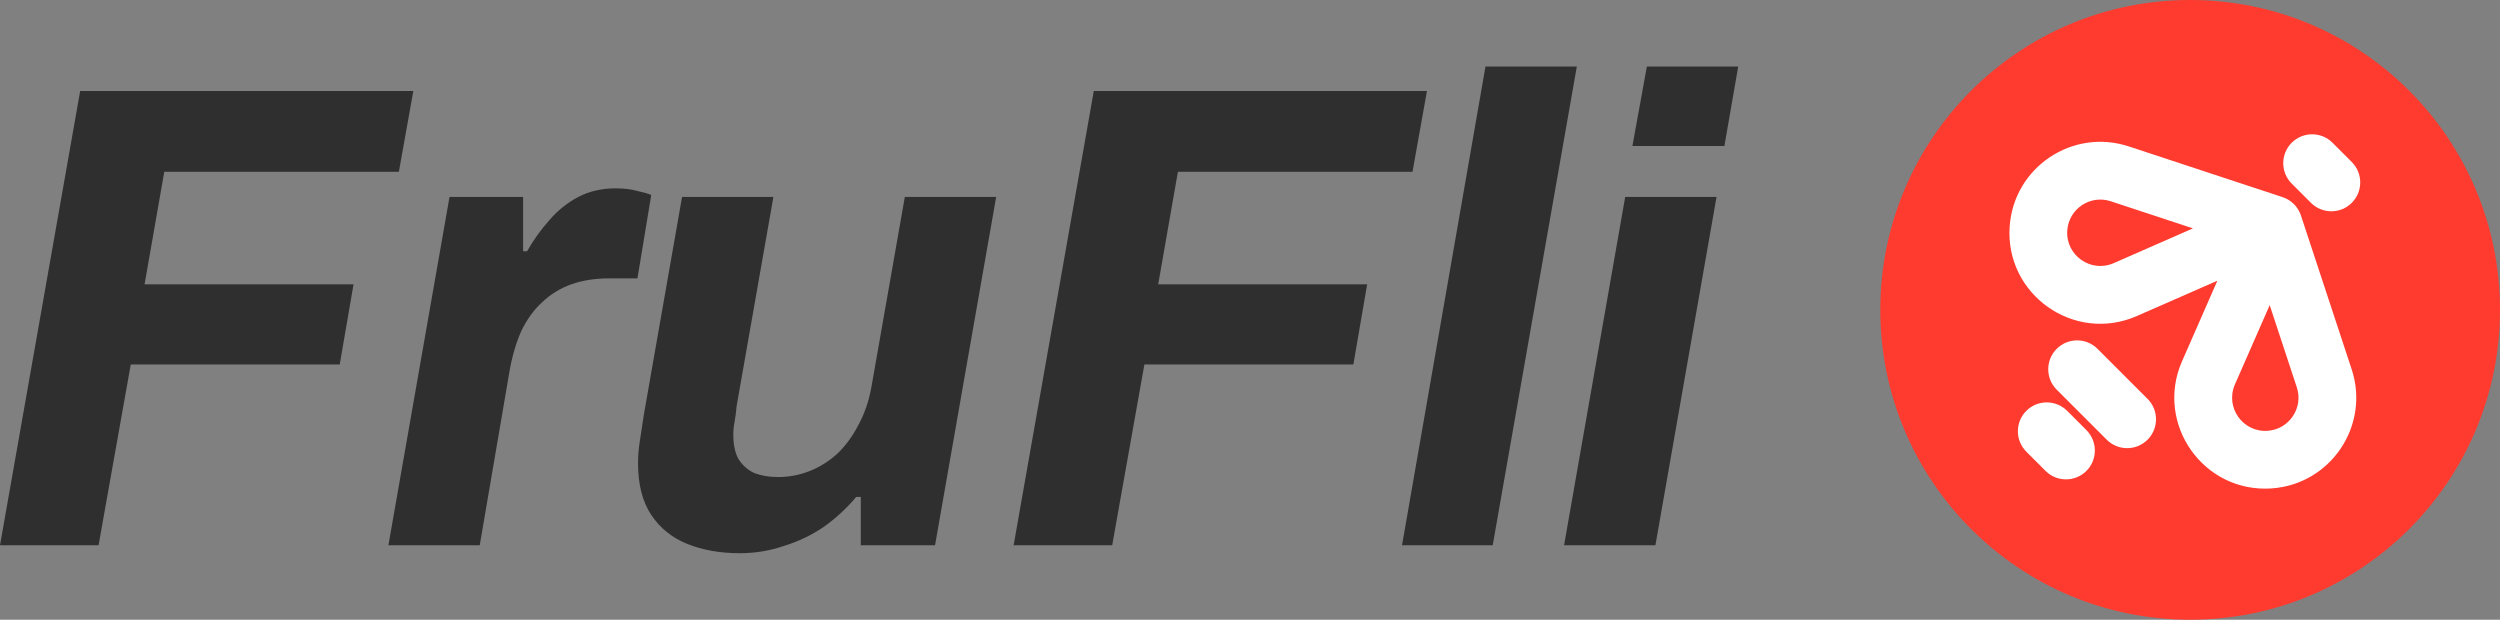 <svg xmlns="http://www.w3.org/2000/svg" fill="none" viewBox="0 0 827 205" height="205" width="827">
<rect x="0" y="0" width="827" height="205" fill="#808080" stroke="none"/>
<path fill="#2F2F2F" d="M0 180.371L26.52 30.105H136.728L131.946 56.829H54.343L47.822 94.067H116.947L112.382 120.571H43.257L32.606 180.371H0Z"></path>
<path fill="#2F2F2F" d="M128.483 180.371L148.699 65.152H173.045V83.114H174.349C176.523 79.317 178.987 75.886 181.74 72.819C184.493 69.606 187.681 67.051 191.304 65.152C194.927 63.254 199.057 62.305 203.695 62.305C206.448 62.305 208.839 62.597 210.868 63.181C212.897 63.619 214.418 64.057 215.433 64.495L210.868 92.095H201.304C196.811 92.095 192.681 92.752 188.913 94.067C185.29 95.381 182.102 97.352 179.349 99.981C176.595 102.463 174.277 105.676 172.393 109.619C170.654 113.562 169.35 118.089 168.48 123.2L158.698 180.371H128.483Z"></path>
<path fill="#2F2F2F" d="M244.753 183C238.232 183 232.435 181.978 227.363 179.933C222.291 177.889 218.306 174.676 215.407 170.295C212.509 165.914 211.06 160.219 211.06 153.21C211.06 150.727 211.277 148.171 211.712 145.543C212.147 142.768 212.582 139.921 213.016 137L225.624 65.152H255.839L243.666 134.371C243.521 136.124 243.304 137.803 243.014 139.41C242.724 140.87 242.579 142.33 242.579 143.79C242.579 147.149 243.159 149.851 244.318 151.895C245.622 153.94 247.361 155.473 249.535 156.495C251.854 157.371 254.462 157.81 257.361 157.81C260.984 157.81 264.461 157.152 267.795 155.838C271.128 154.524 274.171 152.625 276.924 150.143C279.678 147.514 281.996 144.375 283.88 140.724C285.909 137.073 287.358 132.911 288.228 128.238L299.314 65.152H329.529L309.313 180.371H284.75V164.381H283.228C280.185 168.032 276.634 171.317 272.577 174.238C268.519 177.013 264.099 179.13 259.317 180.59C254.68 182.197 249.825 183 244.753 183Z"></path>
<path fill="#2F2F2F" d="M335.308 180.371L361.827 30.105H472.036L467.254 56.829H389.651L383.13 94.067H452.255L447.69 120.571H378.565L367.914 180.371H335.308Z"></path>
<path fill="#2F2F2F" d="M463.791 180.371L491.398 22H521.613L493.789 180.371H463.791Z"></path>
<path fill="#2F2F2F" d="M540.003 48.286L544.785 22H575L570.435 48.286H540.003ZM517.396 180.371L537.612 65.152H567.827L547.611 180.371H517.396Z"></path>
<path fill="#FF3B2F" d="M827 102.5C827 159.109 781.109 205 724.5 205C667.891 205 622 159.109 622 102.5C622 45.891 667.891 0 724.5 0C781.109 0 827 45.891 827 102.5Z"></path>
<path fill="white" d="M764.462 67.096C768.191 70.825 774.238 70.825 777.967 67.096C781.697 63.367 781.697 57.32 777.967 53.591L771.601 47.224C767.871 43.495 761.825 43.495 758.095 47.224C754.366 50.954 754.366 57 758.095 60.73L764.462 67.096ZM777.925 122.147L761.189 71.404C760.774 70.091 760.082 68.891 759.171 67.882C758.29 66.905 757.204 66.107 755.967 65.556C755.65 65.415 755.325 65.291 754.992 65.185L704.217 48.438C685.632 42.309 666.237 55.281 664.805 74.798C663.148 97.395 686.128 113.639 706.878 104.538L733.506 92.857L721.825 119.486C712.724 140.235 728.968 163.216 751.565 161.558C771.082 160.127 784.054 140.731 777.925 122.147ZM725.427 75.545L698.235 66.577C691.453 64.34 684.376 69.073 683.853 76.195C683.249 84.441 691.634 90.368 699.205 87.047L725.427 75.545ZM750.818 100.936L759.786 128.129C762.023 134.91 757.29 141.988 750.168 142.51C741.922 143.115 735.995 134.729 739.316 127.158L750.818 100.936ZM676.677 155.781C680.407 159.51 686.453 159.51 690.183 155.781C693.912 152.051 693.912 146.005 690.183 142.276L683.816 135.909C680.087 132.18 674.04 132.18 670.311 135.909C666.582 139.638 666.582 145.685 670.311 149.414L676.677 155.781ZM710.414 145.453C706.685 149.183 700.638 149.183 696.909 145.453L680.356 128.9C676.627 125.171 676.627 119.125 680.356 115.395C684.086 111.666 690.132 111.666 693.861 115.395L710.414 131.948C714.144 135.677 714.144 141.724 710.414 145.453Z" clip-rule="evenodd" fill-rule="evenodd"></path>
</svg>
